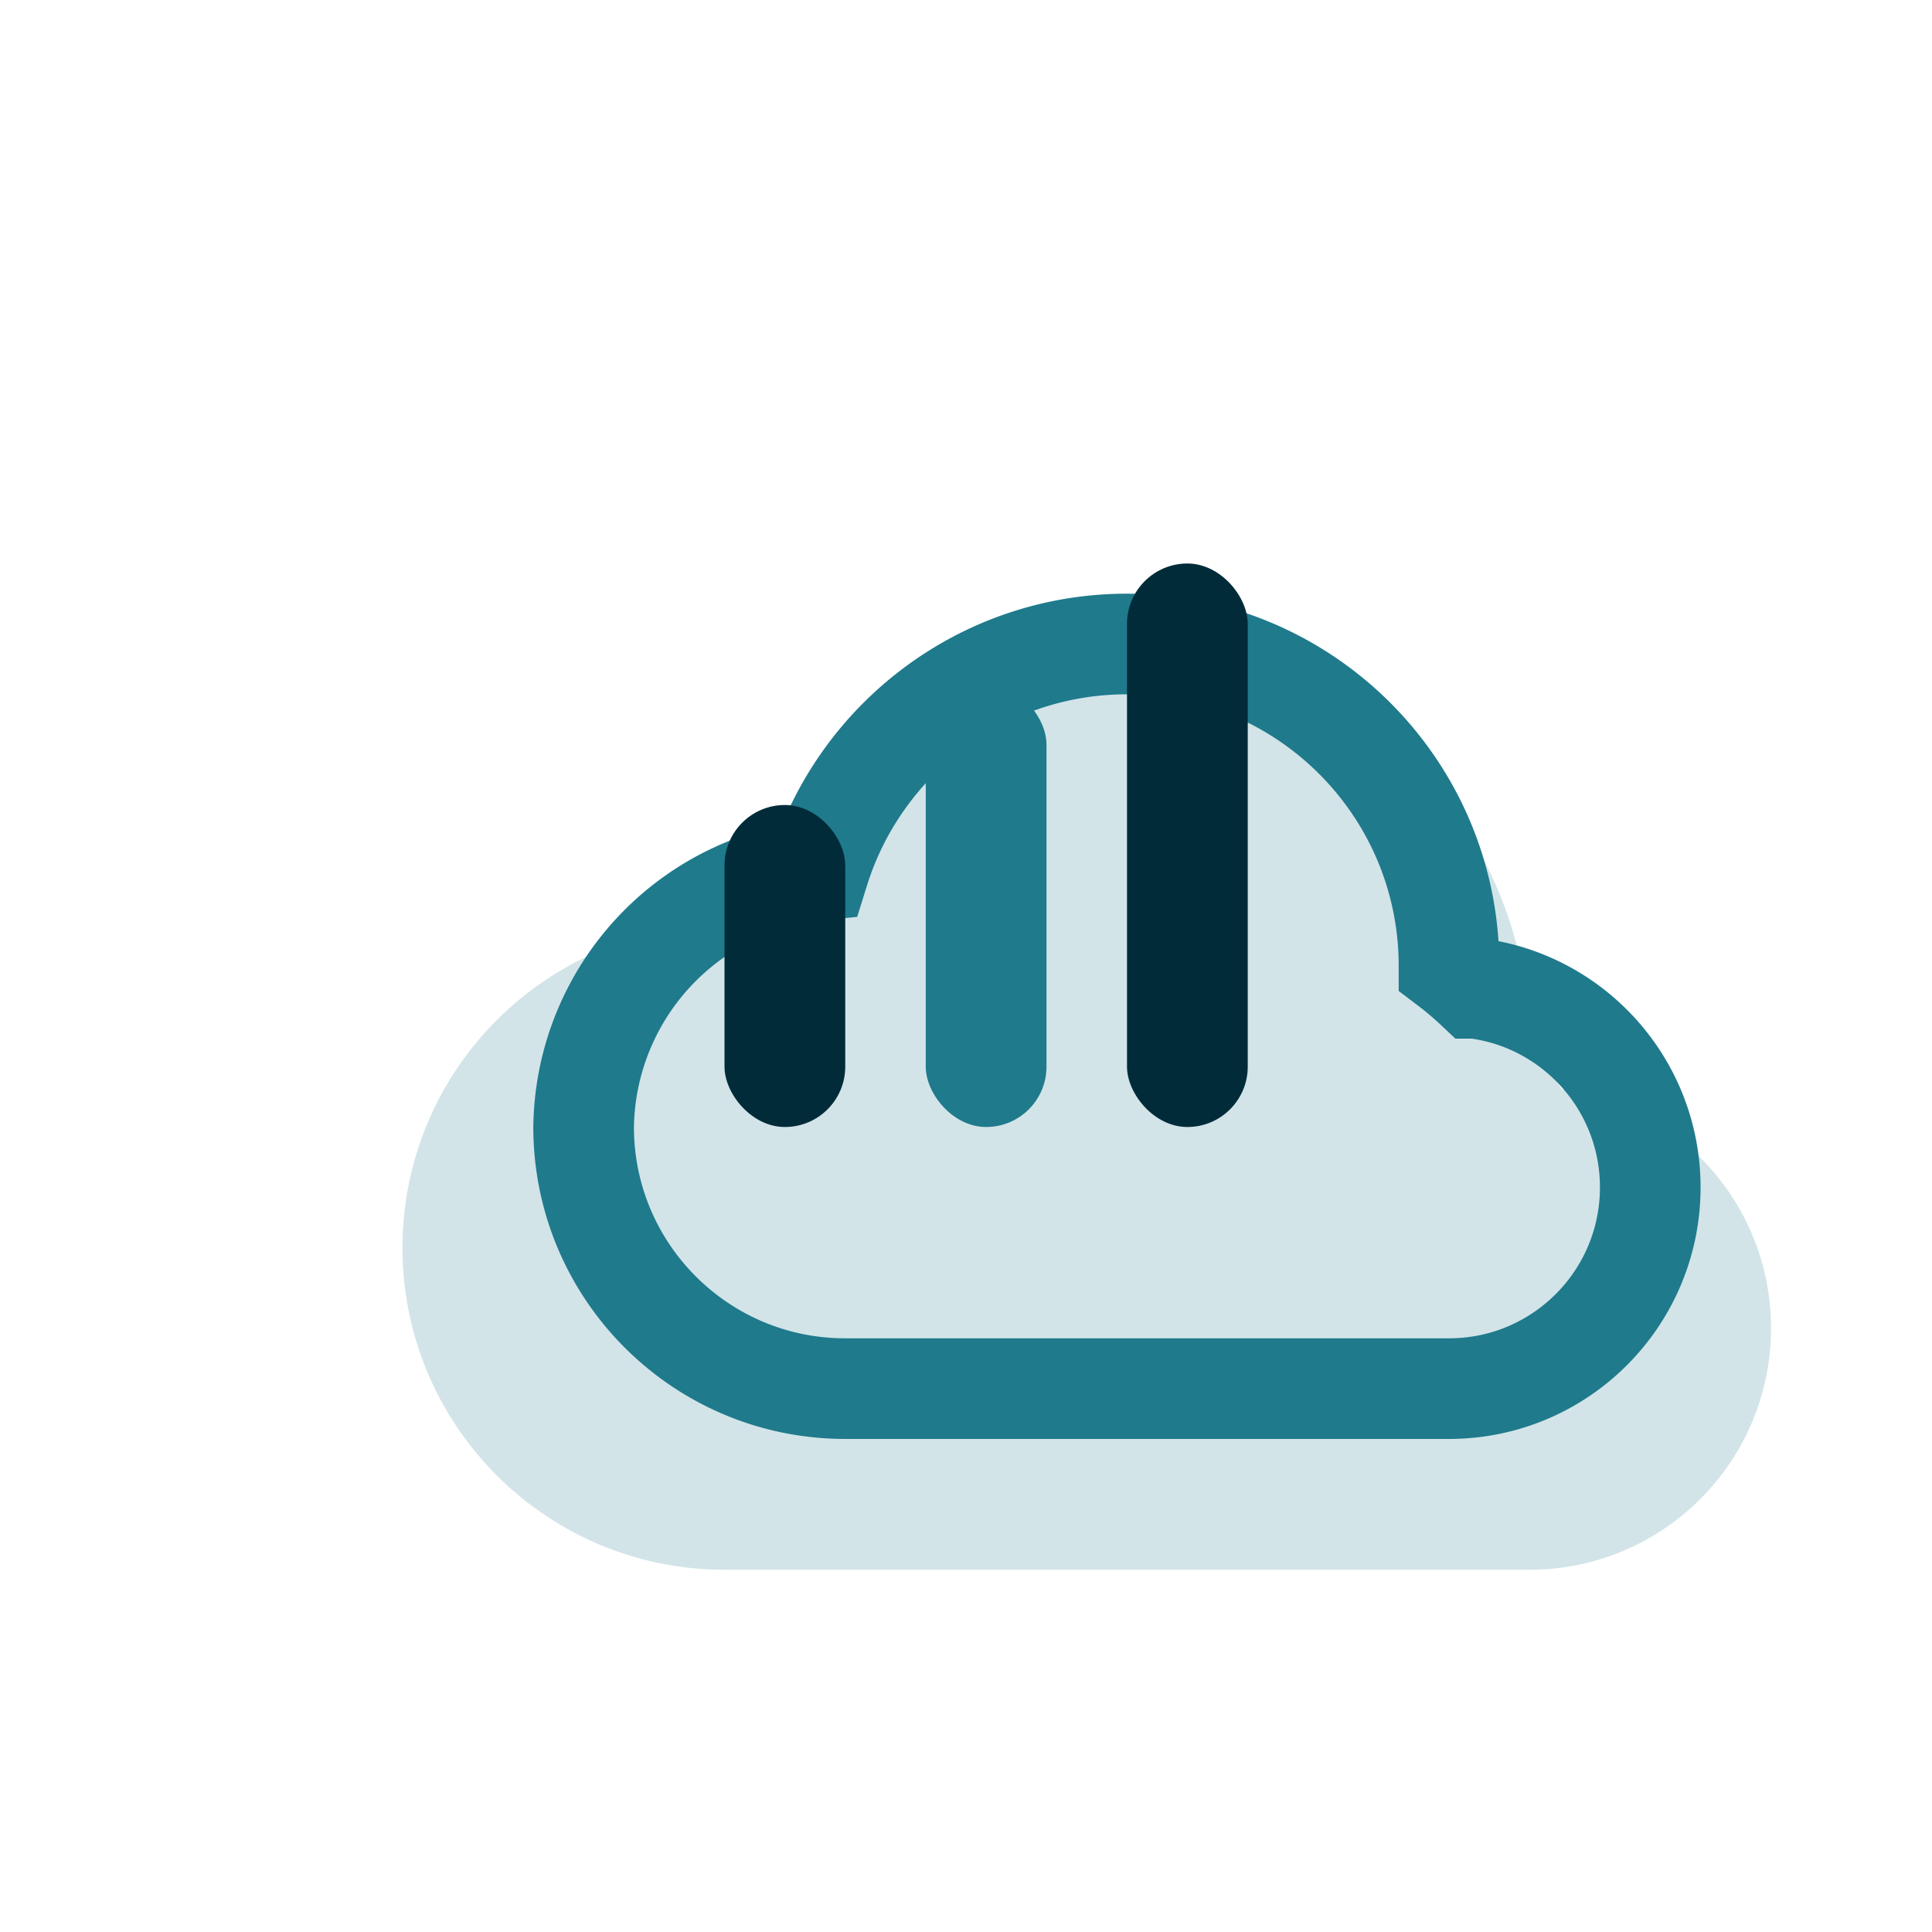 <svg xmlns="http://www.w3.org/2000/svg" viewBox="0 0 48 48" fill="none">
  <!-- Cloud shape background -->
  <path
    d="M38 26c0-5.523-4.477-10-10-10-4.478 0-8.268 2.943-9.542 7H18c-4.418 0-8 3.582-8 8s3.582 8 8 8h20c3.314 0 6-2.686 6-6 0-3.044-2.266-5.555-5.2-5.94A10.02 10.02 0 0038 26z"
    fill="#1f7a8c"
    opacity="0.2"
  />
  <!-- Cloud outline -->
  <path
    d="M36 24c0-4.418-3.582-8-8-8-3.59 0-6.633 2.366-7.65 5.618A6.5 6.5 0 0014.5 28c0 3.59 2.91 6.5 6.5 6.5h15c2.761 0 5-2.239 5-5 0-2.539-1.893-4.632-4.345-4.945A8.025 8.025 0 0036 24z"
    stroke="#1f7a8c"
    stroke-width="2.5"
    fill="none"
  />
  <!-- Data bars -->
  <rect x="18" y="20" width="3" height="8" rx="1.5" fill="#022b3a" />
  <rect x="23" y="17" width="3" height="11" rx="1.5" fill="#1f7a8c" />
  <rect x="28" y="14" width="3" height="14" rx="1.5" fill="#022b3a" />
</svg>
